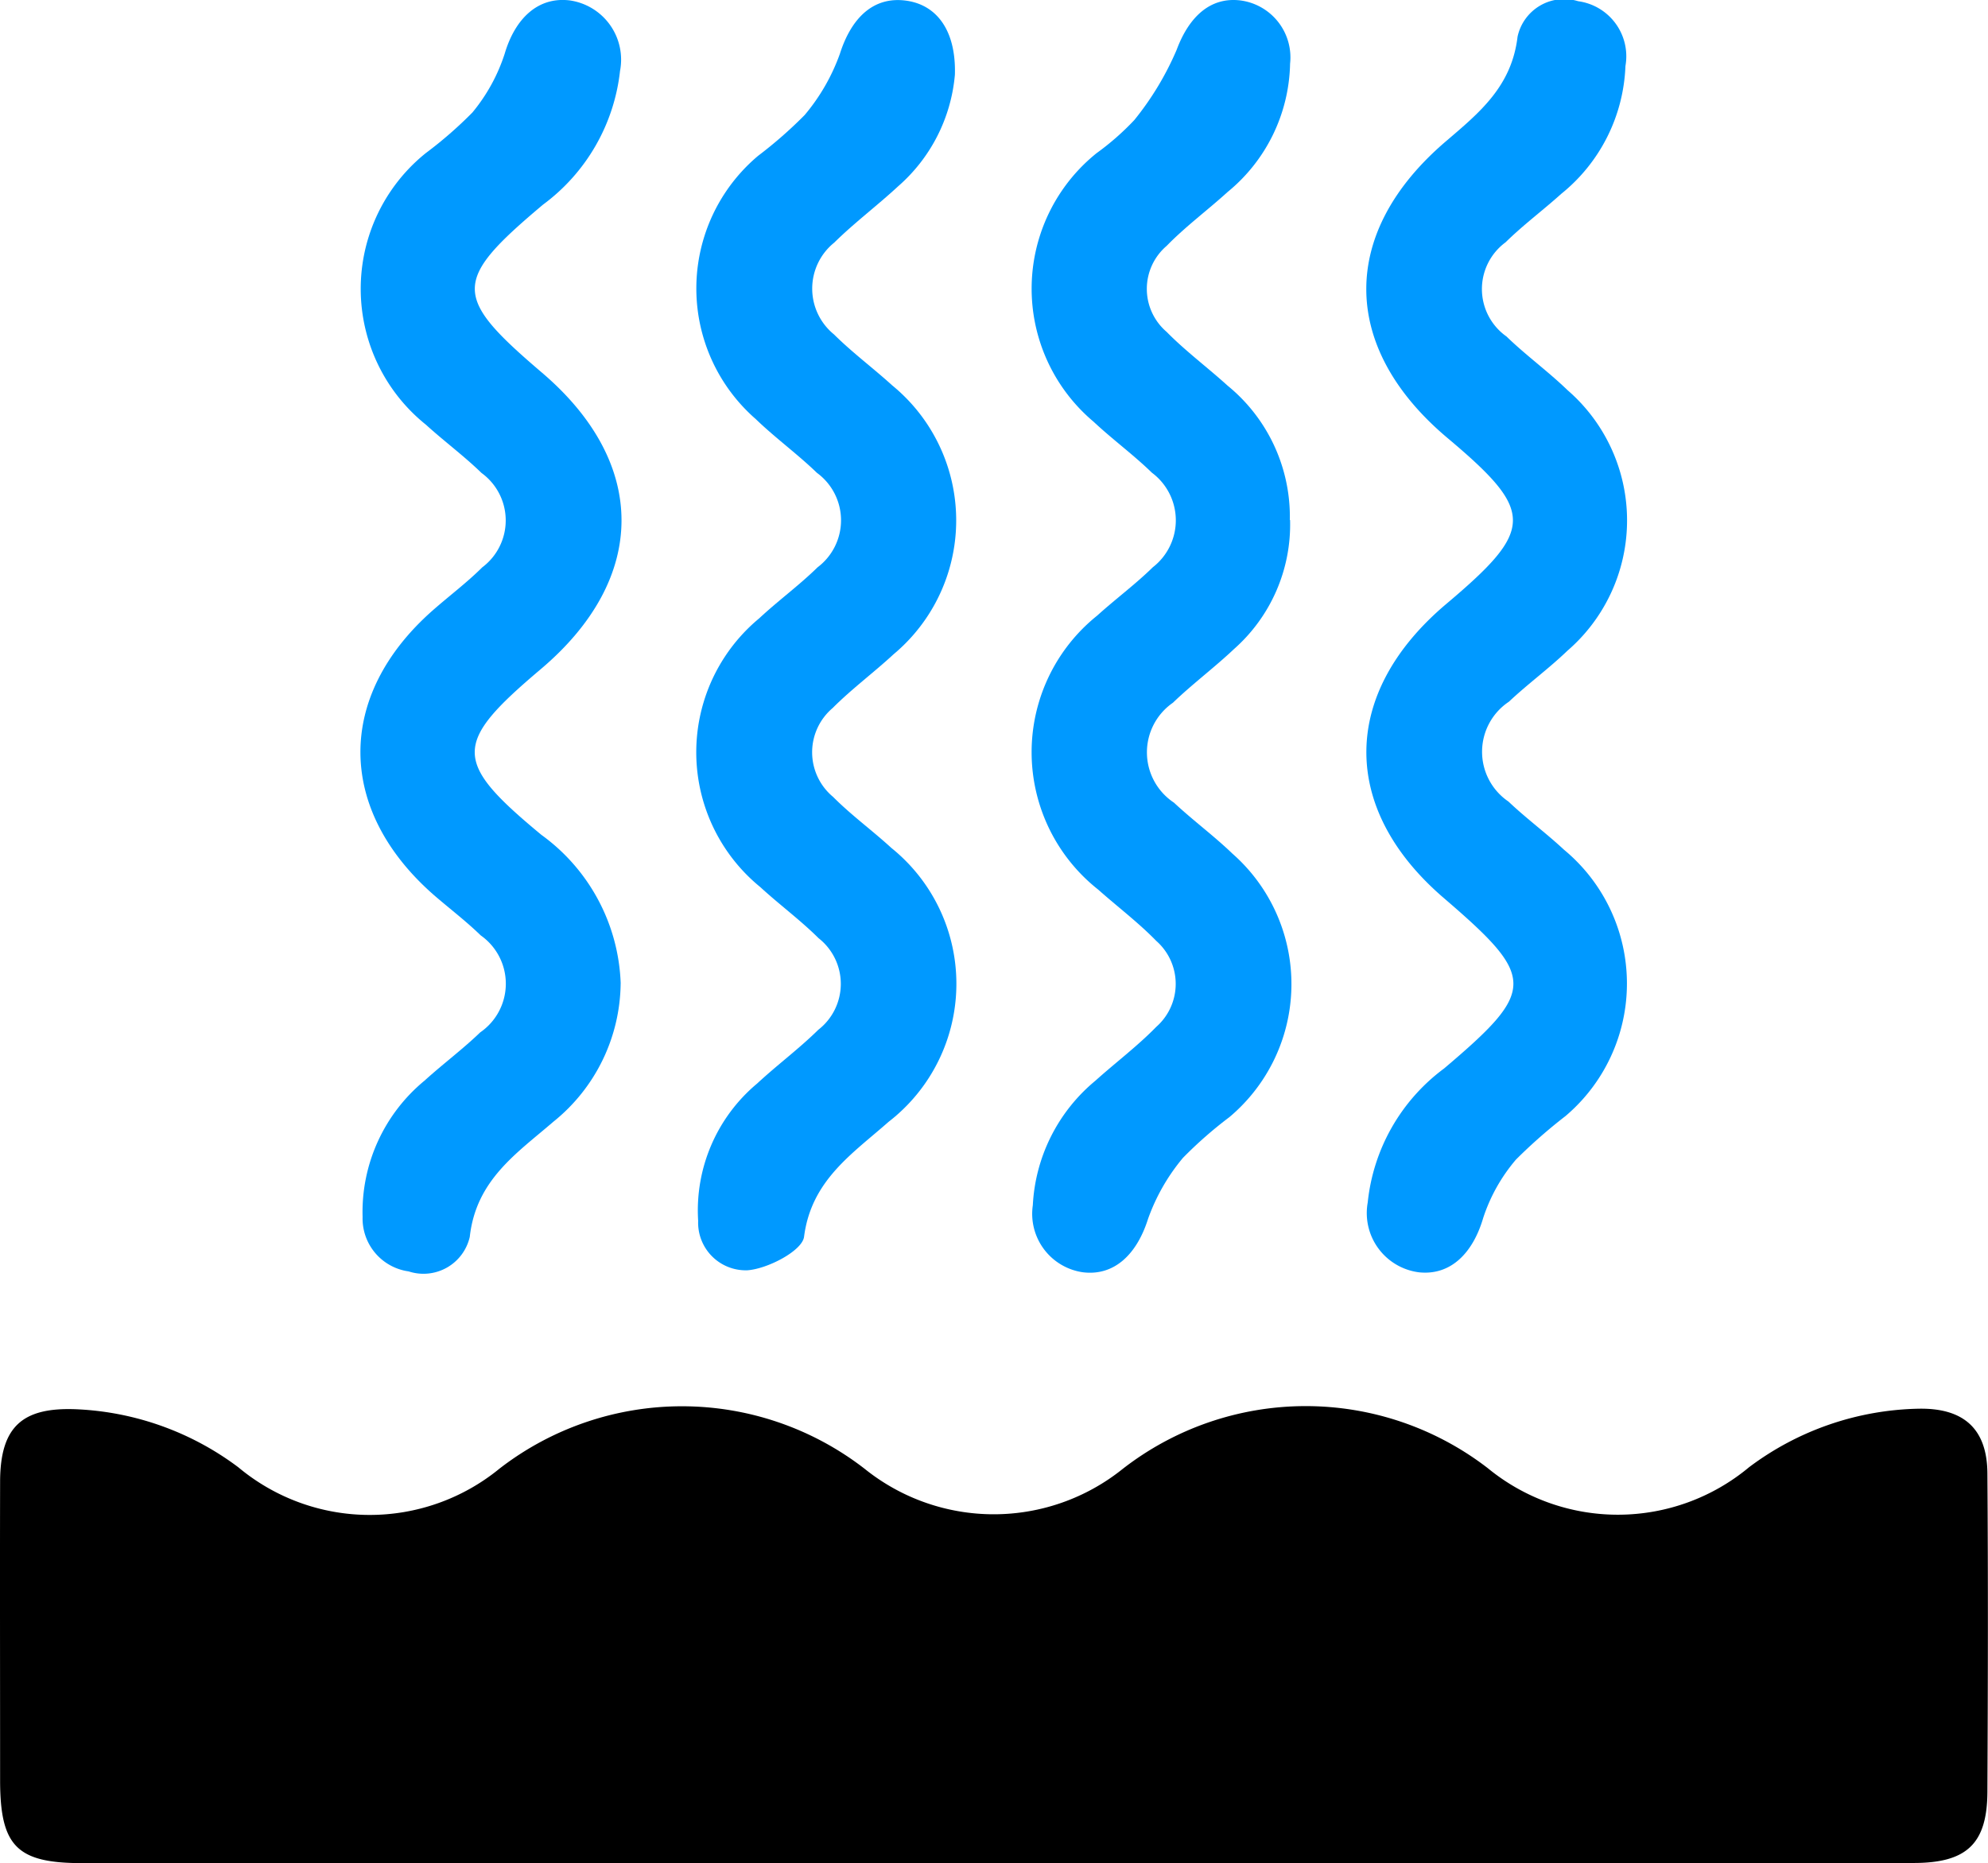 <svg xmlns="http://www.w3.org/2000/svg" xmlns:xlink="http://www.w3.org/1999/xlink" id="Groupe_348" data-name="Groupe 348" width="57.223" height="53.633" viewBox="0 0 57.223 53.633"><defs><clipPath id="clip-path"><rect id="Rectangle_334" data-name="Rectangle 334" width="57.223" height="53.633" fill="none"></rect></clipPath></defs><g id="Groupe_347" data-name="Groupe 347" clip-path="url(#clip-path)"><path id="Trac&#xE9;_765" data-name="Trac&#xE9; 765" d="M28.614,194.333q-13.126,0-26.252,0c-1.878,0-2.358-.487-2.359-2.387,0-2.867-.007-5.734,0-8.6.005-1.58.642-2.144,2.2-2.078a8.363,8.363,0,0,1,4.657,1.67,5.9,5.9,0,0,0,7.52.037,8.581,8.581,0,0,1,10.511.009,5.928,5.928,0,0,0,7.426,0,8.58,8.58,0,0,1,10.511-.018,5.9,5.9,0,0,0,7.519-.031,8.386,8.386,0,0,1,4.88-1.683c1.29-.024,1.97.573,1.979,1.858.022,3.053.015,6.107,0,9.16-.005,1.5-.586,2.058-2.124,2.059q-13.238.007-26.475,0" transform="translate(0 -140.7)"></path><path id="Trac&#xE9;_766" data-name="Trac&#xE9; 766" d="M97.144,2.155a4.817,4.817,0,0,1-1.633,3.212c-.6.556-1.259,1.049-1.84,1.622a1.7,1.7,0,0,0-.007,2.643c.526.523,1.128.969,1.678,1.469a5.021,5.021,0,0,1,.038,7.737c-.573.53-1.208,1-1.755,1.549a1.669,1.669,0,0,0,.013,2.558c.523.526,1.13.967,1.677,1.469a5.021,5.021,0,0,1-.078,7.883c-1.049.926-2.226,1.685-2.435,3.311-.052.4-1.039.92-1.628.964a1.371,1.371,0,0,1-1.42-1.424,4.76,4.76,0,0,1,1.7-3.954c.572-.531,1.205-1,1.759-1.546a1.672,1.672,0,0,0,.006-2.637c-.526-.523-1.13-.967-1.677-1.47a5.008,5.008,0,0,1-.03-7.737c.543-.507,1.149-.948,1.679-1.468a1.693,1.693,0,0,0-.019-2.72c-.56-.542-1.2-1.006-1.759-1.546A4.989,4.989,0,0,1,91.48,4.49a12.471,12.471,0,0,0,1.339-1.173,5.721,5.721,0,0,0,1.014-1.762c.33-1.036.96-1.643,1.871-1.536s1.477.857,1.44,2.136" transform="translate(-69.658 -0.005)" fill="#09f"></path><path id="Trac&#xE9;_767" data-name="Trac&#xE9; 767" d="M140.347,14.975a4.782,4.782,0,0,1-1.613,3.713c-.567.536-1.2,1.007-1.759,1.546a1.737,1.737,0,0,0,.03,2.877c.543.508,1.146.951,1.681,1.466a5,5,0,0,1-.082,7.583,12.027,12.027,0,0,0-1.339,1.174,5.718,5.718,0,0,0-1.008,1.763c-.324,1.023-.977,1.646-1.877,1.532a1.7,1.7,0,0,1-1.438-1.93,4.979,4.979,0,0,1,1.8-3.583c.58-.522,1.21-.994,1.753-1.551a1.648,1.648,0,0,0,0-2.475c-.517-.531-1.115-.982-1.671-1.476a5.04,5.04,0,0,1-.028-7.889c.523-.474,1.1-.9,1.6-1.391a1.709,1.709,0,0,0-.026-2.721c-.532-.518-1.137-.96-1.679-1.468a5.005,5.005,0,0,1,.086-7.731,7.575,7.575,0,0,0,1.087-.954,8.519,8.519,0,0,0,1.218-2.021c.352-.945.965-1.53,1.84-1.421a1.655,1.655,0,0,1,1.425,1.821,4.893,4.893,0,0,1-1.8,3.694c-.577.525-1.211.993-1.754,1.551a1.628,1.628,0,0,0,0,2.474c.545.555,1.178,1.024,1.756,1.549a4.872,4.872,0,0,1,1.791,3.868" transform="translate(-103.213 -0.005)" fill="#09f"></path><path id="Trac&#xE9;_768" data-name="Trac&#xE9; 768" d="M53.928,28.308a5.17,5.17,0,0,1-1.937,3.982c-1.059.913-2.225,1.679-2.406,3.315a1.367,1.367,0,0,1-1.76.993A1.537,1.537,0,0,1,46.5,35.032a4.9,4.9,0,0,1,1.785-3.927c.523-.475,1.095-.9,1.6-1.387a1.7,1.7,0,0,0,.014-2.793c-.425-.414-.9-.773-1.352-1.165-2.8-2.456-2.814-5.73-.034-8.185.474-.418.985-.8,1.431-1.244a1.688,1.688,0,0,0-.021-2.717c-.506-.492-1.078-.914-1.6-1.389a5.013,5.013,0,0,1-.005-7.818,11.769,11.769,0,0,0,1.343-1.17,5.12,5.12,0,0,0,.928-1.688c.3-1.019.959-1.647,1.869-1.539a1.723,1.723,0,0,1,1.452,2.032,5.538,5.538,0,0,1-2.217,3.848c-2.616,2.2-2.609,2.637-.027,4.839,3.063,2.613,3.048,5.925-.04,8.535-2.529,2.138-2.539,2.649.021,4.768a5.513,5.513,0,0,1,2.282,4.274" transform="translate(-36.063 0.001)" fill="#09f"></path><path id="Trac&#xE9;_769" data-name="Trac&#xE9; 769" d="M183.484,1.907a4.96,4.96,0,0,1-1.849,3.68c-.525.473-1.1.9-1.6,1.393a1.671,1.671,0,0,0,.025,2.712c.56.543,1.2,1.006,1.759,1.547a4.958,4.958,0,0,1-.006,7.5c-.536.515-1.141.956-1.682,1.466a1.731,1.731,0,0,0-.014,2.875c.512.486,1.084.908,1.6,1.388a5,5,0,0,1,.041,7.666,15.074,15.074,0,0,0-1.422,1.249,4.953,4.953,0,0,0-.945,1.679c-.3,1.027-.945,1.664-1.846,1.57a1.719,1.719,0,0,1-1.479-2.011,5.5,5.5,0,0,1,2.2-3.859c2.664-2.258,2.654-2.616-.014-4.908-2.995-2.573-2.964-5.9.078-8.465,2.546-2.147,2.549-2.657.034-4.773-3.094-2.6-3.125-5.908-.056-8.535.966-.827,1.9-1.579,2.071-3.02A1.371,1.371,0,0,1,182.123.041a1.6,1.6,0,0,1,1.361,1.866" transform="translate(-136.697 -0.006)" fill="#09f"></path></g></svg>